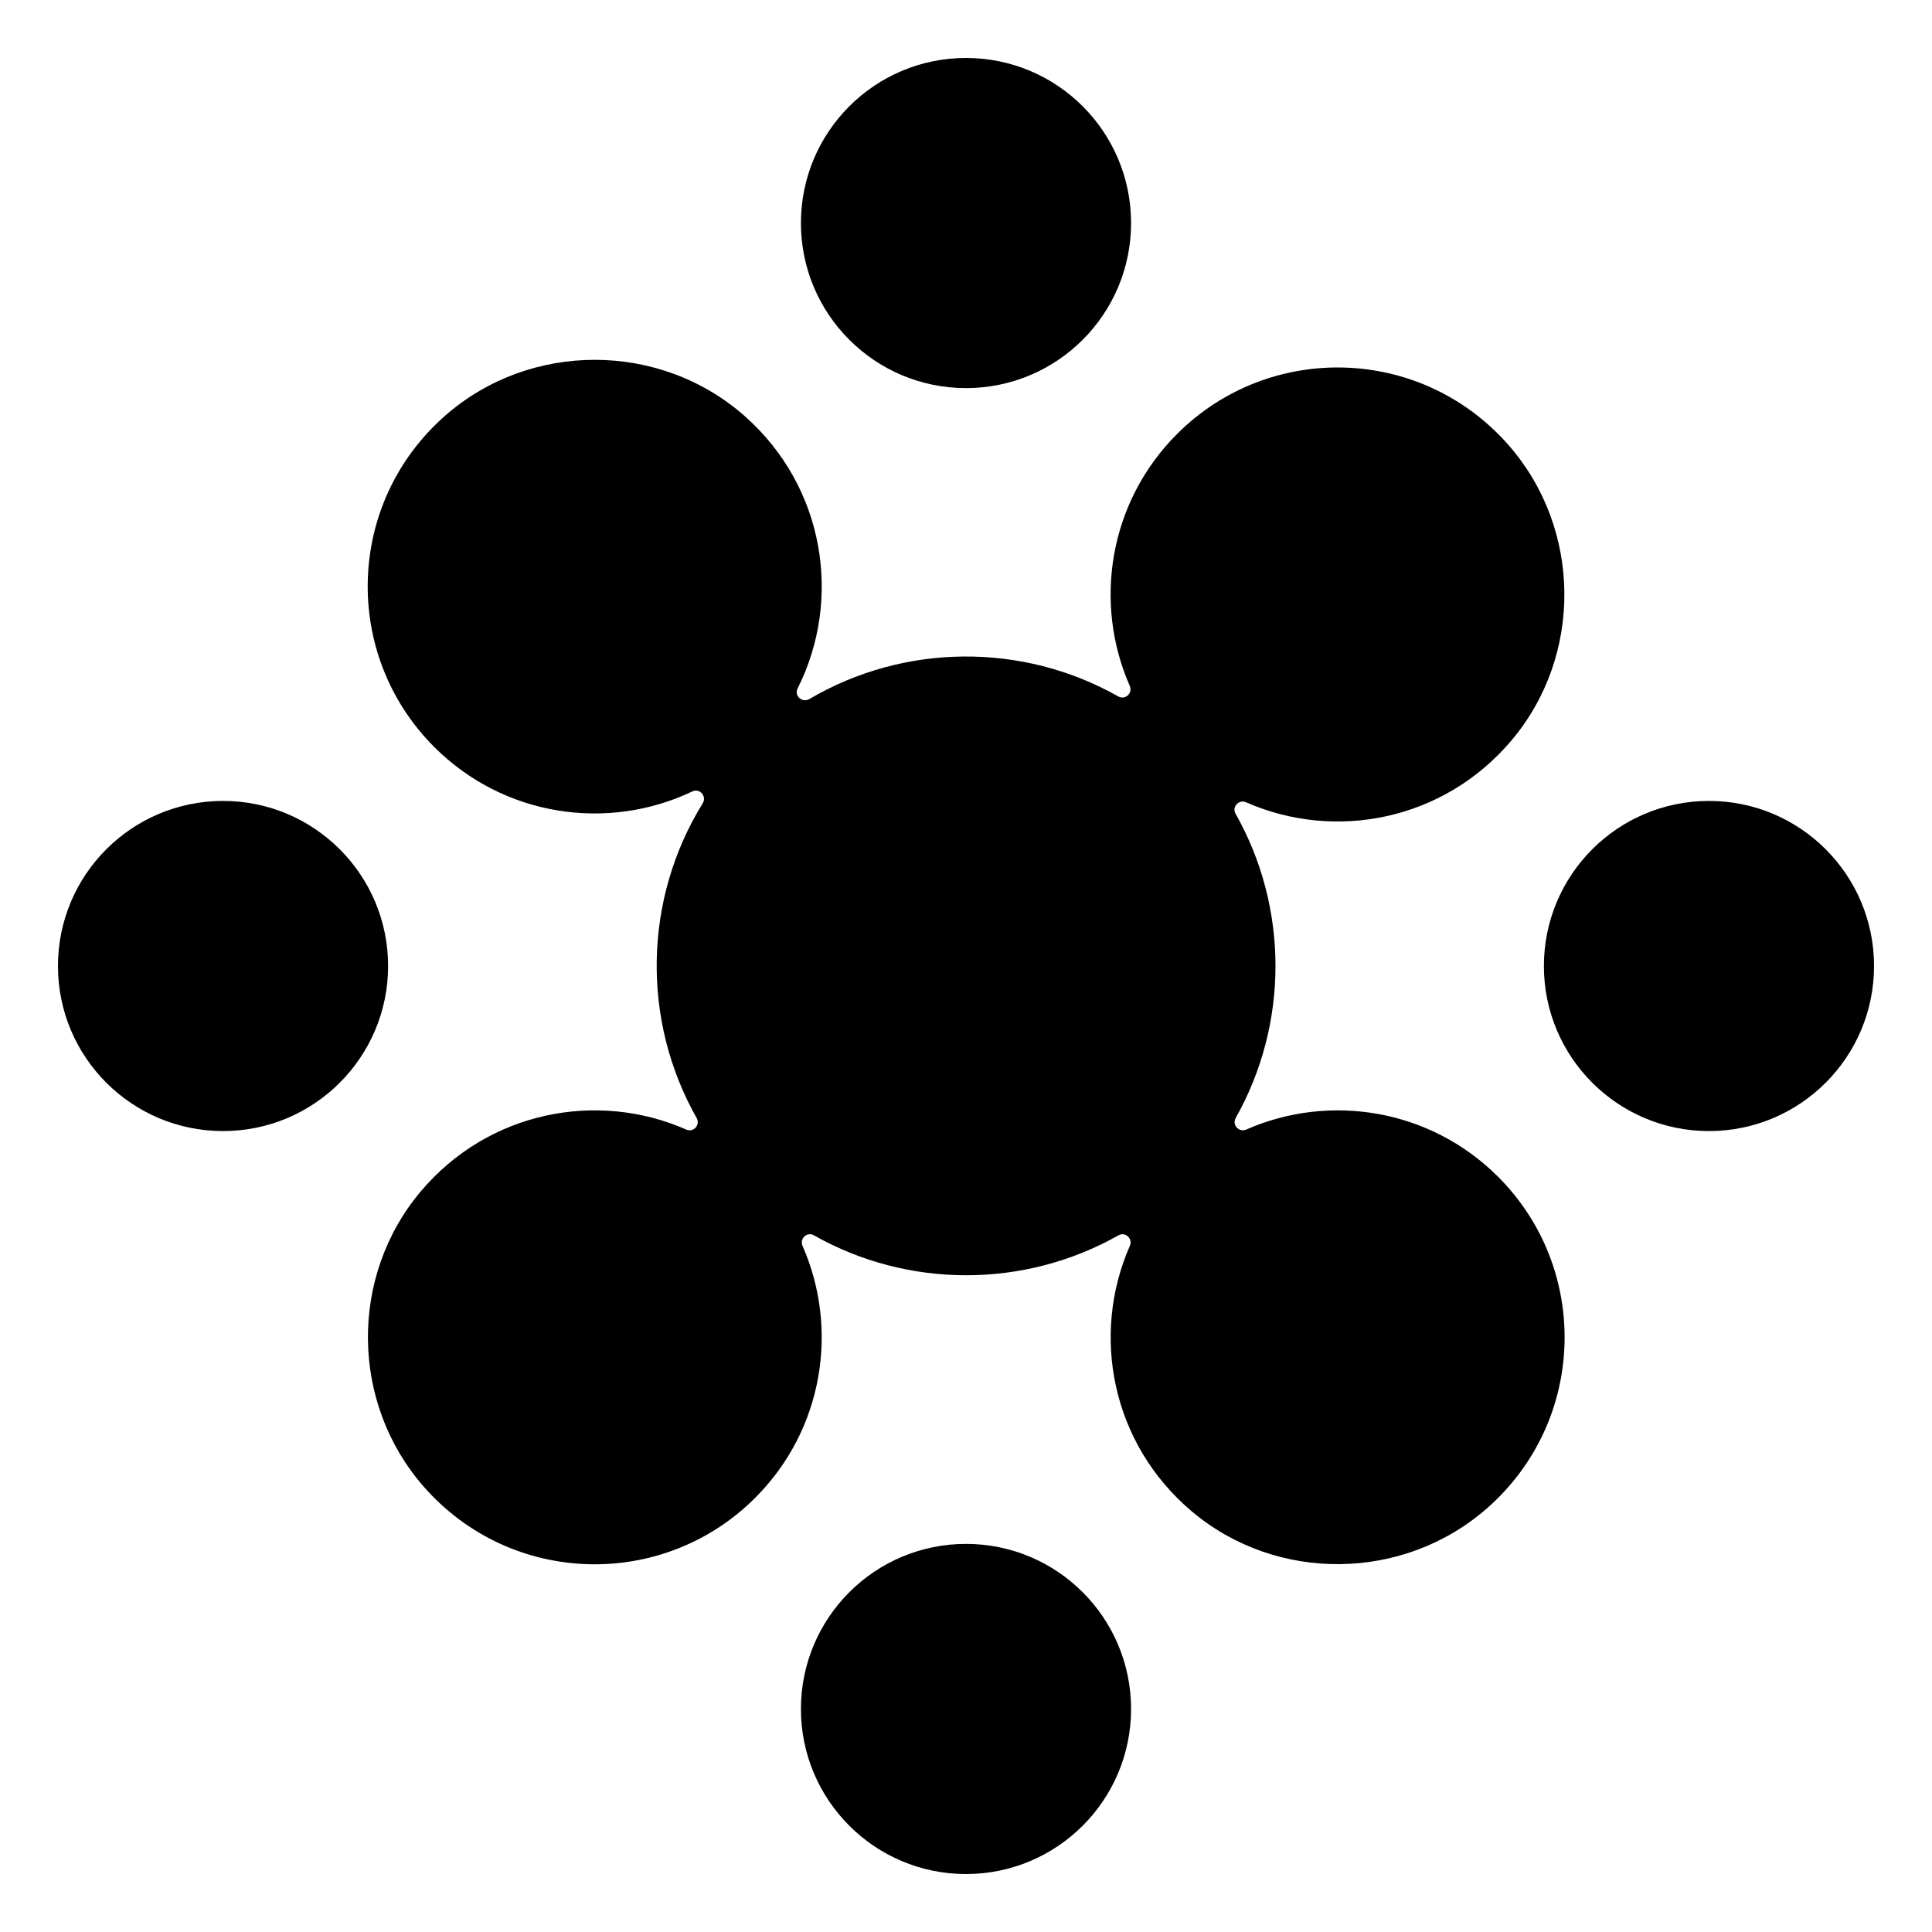 <?xml version="1.0" encoding="UTF-8"?>
<svg id="Layer_1" data-name="Layer 1" xmlns="http://www.w3.org/2000/svg" viewBox="0 0 250 250">
  <defs>
    <style>
      .cls-1 {
        stroke-width: 0px;
      }
    </style>
  </defs>
  <circle class="cls-1" cx="125" cy="28.86" r="21.36"/>
  <circle class="cls-1" cx="28.86" cy="125" r="21.36"/>
  <circle class="cls-1" cx="221.14" cy="125" r="21.36"/>
  <circle class="cls-1" cx="125" cy="221.14" r="21.36"/>
  <path class="cls-1" d="m159.88,144.7c6.89-12.19,6.89-27.22,0-39.41-.5-.89.43-1.89,1.37-1.47,11.48,5.05,25.54,2.39,34.32-7.99,9.29-10.99,9.12-27.41-.36-38.23-11.31-12.9-30.97-13.38-42.9-1.44-8.81,8.81-10.85,21.83-6.12,32.59.42.94-.59,1.87-1.48,1.37-12.38-7-27.7-6.89-39.98.34-.92.53-2-.42-1.52-1.37,5.79-11.51,3.53-26.04-6.79-35.2-10.97-9.74-27.82-9.77-38.83-.09-12.86,11.31-13.33,30.93-1.4,42.86,9.04,9.04,22.5,10.95,33.4,5.75.96-.46,1.9.63,1.34,1.54-7.67,12.41-7.93,28.09-.78,40.73.5.9-.42,1.9-1.36,1.48-11.48-5.05-25.55-2.39-34.32,7.98-9.29,10.99-9.12,27.41.36,38.23,11.31,12.9,30.97,13.38,42.9,1.44,8.81-8.81,10.85-21.83,6.12-32.59-.42-.94.59-1.88,1.47-1.37,12.19,6.89,27.22,6.89,39.41,0,.89-.5,1.89.43,1.47,1.37-5.05,11.48-2.39,25.54,7.98,34.32,10.99,9.29,27.41,9.12,38.23-.36,12.9-11.31,13.38-30.97,1.45-42.9-8.81-8.81-21.83-10.85-32.59-6.12-.94.42-1.88-.59-1.37-1.47h-.02Z"/>
</svg>